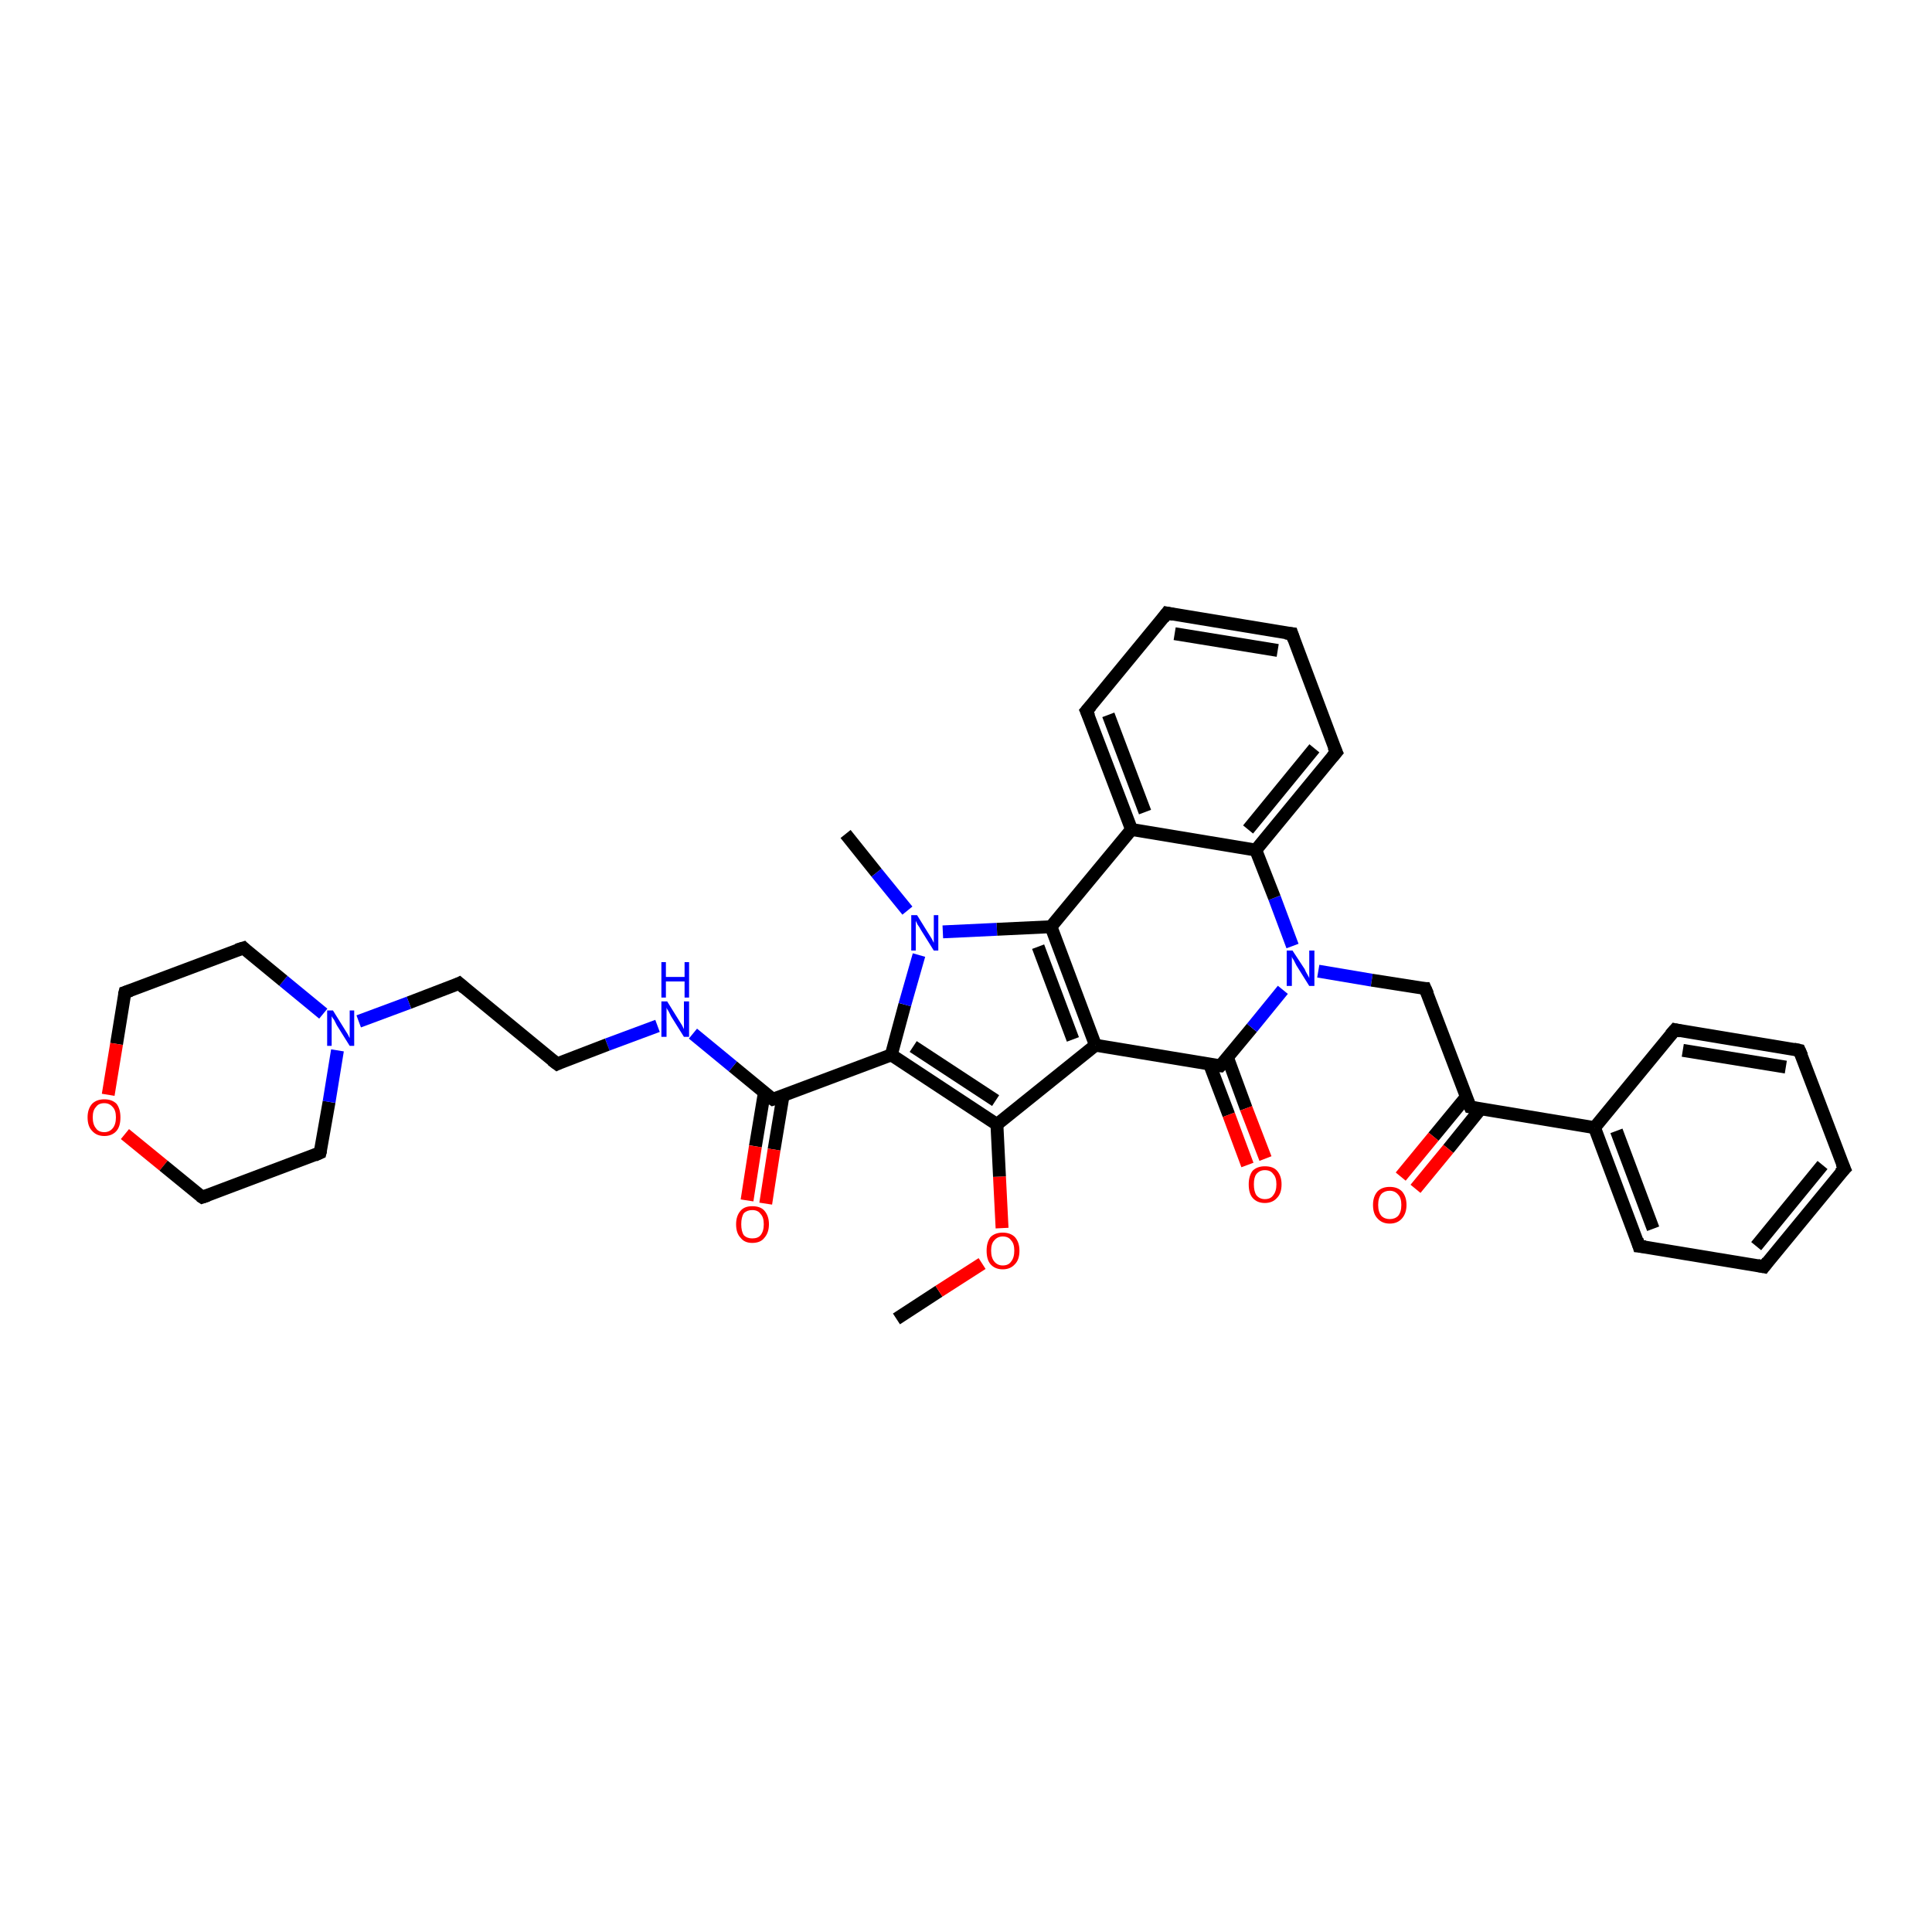 <?xml version='1.0' encoding='iso-8859-1'?>
<svg version='1.1' baseProfile='full'
              xmlns='http://www.w3.org/2000/svg'
                      xmlns:rdkit='http://www.rdkit.org/xml'
                      xmlns:xlink='http://www.w3.org/1999/xlink'
                  xml:space='preserve'
width='300px' height='300px' viewBox='0 0 300 300'>
<!-- END OF HEADER -->
<rect style='opacity:1.0;fill:#FFFFFF;stroke:none' width='300.0' height='300.0' x='0.0' y='0.0'> </rect>
<path class='bond-0 atom-0 atom-1' d='M 139.2,204.8 L 145.8,200.5' style='fill:none;fill-rule:evenodd;stroke:#000000;stroke-width:2.0px;stroke-linecap:butt;stroke-linejoin:miter;stroke-opacity:1' />
<path class='bond-0 atom-0 atom-1' d='M 145.8,200.5 L 152.5,196.2' style='fill:none;fill-rule:evenodd;stroke:#FF0000;stroke-width:2.0px;stroke-linecap:butt;stroke-linejoin:miter;stroke-opacity:1' />
<path class='bond-1 atom-1 atom-2' d='M 155.6,190.7 L 155.2,182.7' style='fill:none;fill-rule:evenodd;stroke:#FF0000;stroke-width:2.0px;stroke-linecap:butt;stroke-linejoin:miter;stroke-opacity:1' />
<path class='bond-1 atom-1 atom-2' d='M 155.2,182.7 L 154.8,174.6' style='fill:none;fill-rule:evenodd;stroke:#000000;stroke-width:2.0px;stroke-linecap:butt;stroke-linejoin:miter;stroke-opacity:1' />
<path class='bond-2 atom-2 atom-3' d='M 154.8,174.6 L 138.4,163.8' style='fill:none;fill-rule:evenodd;stroke:#000000;stroke-width:2.0px;stroke-linecap:butt;stroke-linejoin:miter;stroke-opacity:1' />
<path class='bond-2 atom-2 atom-3' d='M 154.6,170.9 L 141.8,162.5' style='fill:none;fill-rule:evenodd;stroke:#000000;stroke-width:2.0px;stroke-linecap:butt;stroke-linejoin:miter;stroke-opacity:1' />
<path class='bond-3 atom-3 atom-4' d='M 138.4,163.8 L 120.0,170.7' style='fill:none;fill-rule:evenodd;stroke:#000000;stroke-width:2.0px;stroke-linecap:butt;stroke-linejoin:miter;stroke-opacity:1' />
<path class='bond-4 atom-4 atom-5' d='M 118.7,169.6 L 117.3,178.0' style='fill:none;fill-rule:evenodd;stroke:#000000;stroke-width:2.0px;stroke-linecap:butt;stroke-linejoin:miter;stroke-opacity:1' />
<path class='bond-4 atom-4 atom-5' d='M 117.3,178.0 L 116.0,186.4' style='fill:none;fill-rule:evenodd;stroke:#FF0000;stroke-width:2.0px;stroke-linecap:butt;stroke-linejoin:miter;stroke-opacity:1' />
<path class='bond-4 atom-4 atom-5' d='M 121.6,170.1 L 120.2,178.5' style='fill:none;fill-rule:evenodd;stroke:#000000;stroke-width:2.0px;stroke-linecap:butt;stroke-linejoin:miter;stroke-opacity:1' />
<path class='bond-4 atom-4 atom-5' d='M 120.2,178.5 L 118.9,186.9' style='fill:none;fill-rule:evenodd;stroke:#FF0000;stroke-width:2.0px;stroke-linecap:butt;stroke-linejoin:miter;stroke-opacity:1' />
<path class='bond-5 atom-4 atom-6' d='M 120.0,170.7 L 113.8,165.6' style='fill:none;fill-rule:evenodd;stroke:#000000;stroke-width:2.0px;stroke-linecap:butt;stroke-linejoin:miter;stroke-opacity:1' />
<path class='bond-5 atom-4 atom-6' d='M 113.8,165.6 L 107.6,160.5' style='fill:none;fill-rule:evenodd;stroke:#0000FF;stroke-width:2.0px;stroke-linecap:butt;stroke-linejoin:miter;stroke-opacity:1' />
<path class='bond-6 atom-6 atom-7' d='M 102.1,159.3 L 94.3,162.2' style='fill:none;fill-rule:evenodd;stroke:#0000FF;stroke-width:2.0px;stroke-linecap:butt;stroke-linejoin:miter;stroke-opacity:1' />
<path class='bond-6 atom-6 atom-7' d='M 94.3,162.2 L 86.5,165.2' style='fill:none;fill-rule:evenodd;stroke:#000000;stroke-width:2.0px;stroke-linecap:butt;stroke-linejoin:miter;stroke-opacity:1' />
<path class='bond-7 atom-7 atom-8' d='M 86.5,165.2 L 71.3,152.7' style='fill:none;fill-rule:evenodd;stroke:#000000;stroke-width:2.0px;stroke-linecap:butt;stroke-linejoin:miter;stroke-opacity:1' />
<path class='bond-8 atom-8 atom-9' d='M 71.3,152.7 L 63.5,155.7' style='fill:none;fill-rule:evenodd;stroke:#000000;stroke-width:2.0px;stroke-linecap:butt;stroke-linejoin:miter;stroke-opacity:1' />
<path class='bond-8 atom-8 atom-9' d='M 63.5,155.7 L 55.7,158.6' style='fill:none;fill-rule:evenodd;stroke:#0000FF;stroke-width:2.0px;stroke-linecap:butt;stroke-linejoin:miter;stroke-opacity:1' />
<path class='bond-9 atom-9 atom-10' d='M 50.2,157.4 L 44.0,152.3' style='fill:none;fill-rule:evenodd;stroke:#0000FF;stroke-width:2.0px;stroke-linecap:butt;stroke-linejoin:miter;stroke-opacity:1' />
<path class='bond-9 atom-9 atom-10' d='M 44.0,152.3 L 37.8,147.2' style='fill:none;fill-rule:evenodd;stroke:#000000;stroke-width:2.0px;stroke-linecap:butt;stroke-linejoin:miter;stroke-opacity:1' />
<path class='bond-10 atom-10 atom-11' d='M 37.8,147.2 L 19.4,154.1' style='fill:none;fill-rule:evenodd;stroke:#000000;stroke-width:2.0px;stroke-linecap:butt;stroke-linejoin:miter;stroke-opacity:1' />
<path class='bond-11 atom-11 atom-12' d='M 19.4,154.1 L 18.1,162.1' style='fill:none;fill-rule:evenodd;stroke:#000000;stroke-width:2.0px;stroke-linecap:butt;stroke-linejoin:miter;stroke-opacity:1' />
<path class='bond-11 atom-11 atom-12' d='M 18.1,162.1 L 16.8,170.0' style='fill:none;fill-rule:evenodd;stroke:#FF0000;stroke-width:2.0px;stroke-linecap:butt;stroke-linejoin:miter;stroke-opacity:1' />
<path class='bond-12 atom-12 atom-13' d='M 19.4,176.1 L 25.4,181.0' style='fill:none;fill-rule:evenodd;stroke:#FF0000;stroke-width:2.0px;stroke-linecap:butt;stroke-linejoin:miter;stroke-opacity:1' />
<path class='bond-12 atom-12 atom-13' d='M 25.4,181.0 L 31.4,185.9' style='fill:none;fill-rule:evenodd;stroke:#000000;stroke-width:2.0px;stroke-linecap:butt;stroke-linejoin:miter;stroke-opacity:1' />
<path class='bond-13 atom-13 atom-14' d='M 31.4,185.9 L 49.7,179.0' style='fill:none;fill-rule:evenodd;stroke:#000000;stroke-width:2.0px;stroke-linecap:butt;stroke-linejoin:miter;stroke-opacity:1' />
<path class='bond-14 atom-3 atom-15' d='M 138.4,163.8 L 140.5,156.0' style='fill:none;fill-rule:evenodd;stroke:#000000;stroke-width:2.0px;stroke-linecap:butt;stroke-linejoin:miter;stroke-opacity:1' />
<path class='bond-14 atom-3 atom-15' d='M 140.5,156.0 L 142.7,148.3' style='fill:none;fill-rule:evenodd;stroke:#0000FF;stroke-width:2.0px;stroke-linecap:butt;stroke-linejoin:miter;stroke-opacity:1' />
<path class='bond-15 atom-15 atom-16' d='M 140.9,141.4 L 136.1,135.5' style='fill:none;fill-rule:evenodd;stroke:#0000FF;stroke-width:2.0px;stroke-linecap:butt;stroke-linejoin:miter;stroke-opacity:1' />
<path class='bond-15 atom-15 atom-16' d='M 136.1,135.5 L 131.3,129.5' style='fill:none;fill-rule:evenodd;stroke:#000000;stroke-width:2.0px;stroke-linecap:butt;stroke-linejoin:miter;stroke-opacity:1' />
<path class='bond-16 atom-15 atom-17' d='M 146.4,144.7 L 154.8,144.3' style='fill:none;fill-rule:evenodd;stroke:#0000FF;stroke-width:2.0px;stroke-linecap:butt;stroke-linejoin:miter;stroke-opacity:1' />
<path class='bond-16 atom-15 atom-17' d='M 154.8,144.3 L 163.2,143.9' style='fill:none;fill-rule:evenodd;stroke:#000000;stroke-width:2.0px;stroke-linecap:butt;stroke-linejoin:miter;stroke-opacity:1' />
<path class='bond-17 atom-17 atom-18' d='M 163.2,143.9 L 170.1,162.3' style='fill:none;fill-rule:evenodd;stroke:#000000;stroke-width:2.0px;stroke-linecap:butt;stroke-linejoin:miter;stroke-opacity:1' />
<path class='bond-17 atom-17 atom-18' d='M 161.2,147.0 L 166.6,161.4' style='fill:none;fill-rule:evenodd;stroke:#000000;stroke-width:2.0px;stroke-linecap:butt;stroke-linejoin:miter;stroke-opacity:1' />
<path class='bond-18 atom-18 atom-19' d='M 170.1,162.3 L 189.5,165.5' style='fill:none;fill-rule:evenodd;stroke:#000000;stroke-width:2.0px;stroke-linecap:butt;stroke-linejoin:miter;stroke-opacity:1' />
<path class='bond-19 atom-19 atom-20' d='M 187.8,165.2 L 190.8,173.1' style='fill:none;fill-rule:evenodd;stroke:#000000;stroke-width:2.0px;stroke-linecap:butt;stroke-linejoin:miter;stroke-opacity:1' />
<path class='bond-19 atom-19 atom-20' d='M 190.8,173.1 L 193.7,180.9' style='fill:none;fill-rule:evenodd;stroke:#FF0000;stroke-width:2.0px;stroke-linecap:butt;stroke-linejoin:miter;stroke-opacity:1' />
<path class='bond-19 atom-19 atom-20' d='M 190.6,164.2 L 193.5,172.1' style='fill:none;fill-rule:evenodd;stroke:#000000;stroke-width:2.0px;stroke-linecap:butt;stroke-linejoin:miter;stroke-opacity:1' />
<path class='bond-19 atom-19 atom-20' d='M 193.5,172.1 L 196.5,179.9' style='fill:none;fill-rule:evenodd;stroke:#FF0000;stroke-width:2.0px;stroke-linecap:butt;stroke-linejoin:miter;stroke-opacity:1' />
<path class='bond-20 atom-19 atom-21' d='M 189.5,165.5 L 194.4,159.6' style='fill:none;fill-rule:evenodd;stroke:#000000;stroke-width:2.0px;stroke-linecap:butt;stroke-linejoin:miter;stroke-opacity:1' />
<path class='bond-20 atom-19 atom-21' d='M 194.4,159.6 L 199.2,153.7' style='fill:none;fill-rule:evenodd;stroke:#0000FF;stroke-width:2.0px;stroke-linecap:butt;stroke-linejoin:miter;stroke-opacity:1' />
<path class='bond-21 atom-21 atom-22' d='M 204.7,150.8 L 213.0,152.2' style='fill:none;fill-rule:evenodd;stroke:#0000FF;stroke-width:2.0px;stroke-linecap:butt;stroke-linejoin:miter;stroke-opacity:1' />
<path class='bond-21 atom-21 atom-22' d='M 213.0,152.2 L 221.3,153.5' style='fill:none;fill-rule:evenodd;stroke:#000000;stroke-width:2.0px;stroke-linecap:butt;stroke-linejoin:miter;stroke-opacity:1' />
<path class='bond-22 atom-22 atom-23' d='M 221.3,153.5 L 228.3,171.9' style='fill:none;fill-rule:evenodd;stroke:#000000;stroke-width:2.0px;stroke-linecap:butt;stroke-linejoin:miter;stroke-opacity:1' />
<path class='bond-23 atom-23 atom-24' d='M 227.7,170.3 L 222.6,176.5' style='fill:none;fill-rule:evenodd;stroke:#000000;stroke-width:2.0px;stroke-linecap:butt;stroke-linejoin:miter;stroke-opacity:1' />
<path class='bond-23 atom-23 atom-24' d='M 222.6,176.5 L 217.5,182.7' style='fill:none;fill-rule:evenodd;stroke:#FF0000;stroke-width:2.0px;stroke-linecap:butt;stroke-linejoin:miter;stroke-opacity:1' />
<path class='bond-23 atom-23 atom-24' d='M 229.9,172.2 L 224.9,178.4' style='fill:none;fill-rule:evenodd;stroke:#000000;stroke-width:2.0px;stroke-linecap:butt;stroke-linejoin:miter;stroke-opacity:1' />
<path class='bond-23 atom-23 atom-24' d='M 224.9,178.4 L 219.8,184.6' style='fill:none;fill-rule:evenodd;stroke:#FF0000;stroke-width:2.0px;stroke-linecap:butt;stroke-linejoin:miter;stroke-opacity:1' />
<path class='bond-24 atom-23 atom-25' d='M 228.3,171.9 L 247.6,175.1' style='fill:none;fill-rule:evenodd;stroke:#000000;stroke-width:2.0px;stroke-linecap:butt;stroke-linejoin:miter;stroke-opacity:1' />
<path class='bond-25 atom-25 atom-26' d='M 247.6,175.1 L 254.5,193.5' style='fill:none;fill-rule:evenodd;stroke:#000000;stroke-width:2.0px;stroke-linecap:butt;stroke-linejoin:miter;stroke-opacity:1' />
<path class='bond-25 atom-25 atom-26' d='M 251.0,175.6 L 256.7,190.8' style='fill:none;fill-rule:evenodd;stroke:#000000;stroke-width:2.0px;stroke-linecap:butt;stroke-linejoin:miter;stroke-opacity:1' />
<path class='bond-26 atom-26 atom-27' d='M 254.5,193.5 L 273.9,196.7' style='fill:none;fill-rule:evenodd;stroke:#000000;stroke-width:2.0px;stroke-linecap:butt;stroke-linejoin:miter;stroke-opacity:1' />
<path class='bond-27 atom-27 atom-28' d='M 273.9,196.7 L 286.4,181.5' style='fill:none;fill-rule:evenodd;stroke:#000000;stroke-width:2.0px;stroke-linecap:butt;stroke-linejoin:miter;stroke-opacity:1' />
<path class='bond-27 atom-27 atom-28' d='M 272.7,193.5 L 283.0,180.9' style='fill:none;fill-rule:evenodd;stroke:#000000;stroke-width:2.0px;stroke-linecap:butt;stroke-linejoin:miter;stroke-opacity:1' />
<path class='bond-28 atom-28 atom-29' d='M 286.4,181.5 L 279.4,163.1' style='fill:none;fill-rule:evenodd;stroke:#000000;stroke-width:2.0px;stroke-linecap:butt;stroke-linejoin:miter;stroke-opacity:1' />
<path class='bond-29 atom-29 atom-30' d='M 279.4,163.1 L 260.1,159.9' style='fill:none;fill-rule:evenodd;stroke:#000000;stroke-width:2.0px;stroke-linecap:butt;stroke-linejoin:miter;stroke-opacity:1' />
<path class='bond-29 atom-29 atom-30' d='M 277.3,165.7 L 261.3,163.1' style='fill:none;fill-rule:evenodd;stroke:#000000;stroke-width:2.0px;stroke-linecap:butt;stroke-linejoin:miter;stroke-opacity:1' />
<path class='bond-30 atom-21 atom-31' d='M 200.7,146.9 L 197.9,139.4' style='fill:none;fill-rule:evenodd;stroke:#0000FF;stroke-width:2.0px;stroke-linecap:butt;stroke-linejoin:miter;stroke-opacity:1' />
<path class='bond-30 atom-21 atom-31' d='M 197.9,139.4 L 195.0,132.0' style='fill:none;fill-rule:evenodd;stroke:#000000;stroke-width:2.0px;stroke-linecap:butt;stroke-linejoin:miter;stroke-opacity:1' />
<path class='bond-31 atom-31 atom-32' d='M 195.0,132.0 L 207.5,116.8' style='fill:none;fill-rule:evenodd;stroke:#000000;stroke-width:2.0px;stroke-linecap:butt;stroke-linejoin:miter;stroke-opacity:1' />
<path class='bond-31 atom-31 atom-32' d='M 193.8,128.8 L 204.1,116.2' style='fill:none;fill-rule:evenodd;stroke:#000000;stroke-width:2.0px;stroke-linecap:butt;stroke-linejoin:miter;stroke-opacity:1' />
<path class='bond-32 atom-32 atom-33' d='M 207.5,116.8 L 200.6,98.4' style='fill:none;fill-rule:evenodd;stroke:#000000;stroke-width:2.0px;stroke-linecap:butt;stroke-linejoin:miter;stroke-opacity:1' />
<path class='bond-33 atom-33 atom-34' d='M 200.6,98.4 L 181.2,95.2' style='fill:none;fill-rule:evenodd;stroke:#000000;stroke-width:2.0px;stroke-linecap:butt;stroke-linejoin:miter;stroke-opacity:1' />
<path class='bond-33 atom-33 atom-34' d='M 198.4,101.0 L 182.4,98.4' style='fill:none;fill-rule:evenodd;stroke:#000000;stroke-width:2.0px;stroke-linecap:butt;stroke-linejoin:miter;stroke-opacity:1' />
<path class='bond-34 atom-34 atom-35' d='M 181.2,95.2 L 168.7,110.4' style='fill:none;fill-rule:evenodd;stroke:#000000;stroke-width:2.0px;stroke-linecap:butt;stroke-linejoin:miter;stroke-opacity:1' />
<path class='bond-35 atom-35 atom-36' d='M 168.7,110.4 L 175.7,128.8' style='fill:none;fill-rule:evenodd;stroke:#000000;stroke-width:2.0px;stroke-linecap:butt;stroke-linejoin:miter;stroke-opacity:1' />
<path class='bond-35 atom-35 atom-36' d='M 172.1,111.0 L 177.8,126.1' style='fill:none;fill-rule:evenodd;stroke:#000000;stroke-width:2.0px;stroke-linecap:butt;stroke-linejoin:miter;stroke-opacity:1' />
<path class='bond-36 atom-18 atom-2' d='M 170.1,162.3 L 154.8,174.6' style='fill:none;fill-rule:evenodd;stroke:#000000;stroke-width:2.0px;stroke-linecap:butt;stroke-linejoin:miter;stroke-opacity:1' />
<path class='bond-37 atom-30 atom-25' d='M 260.1,159.9 L 247.6,175.1' style='fill:none;fill-rule:evenodd;stroke:#000000;stroke-width:2.0px;stroke-linecap:butt;stroke-linejoin:miter;stroke-opacity:1' />
<path class='bond-38 atom-36 atom-31' d='M 175.7,128.8 L 195.0,132.0' style='fill:none;fill-rule:evenodd;stroke:#000000;stroke-width:2.0px;stroke-linecap:butt;stroke-linejoin:miter;stroke-opacity:1' />
<path class='bond-39 atom-14 atom-9' d='M 49.7,179.0 L 51.1,171.1' style='fill:none;fill-rule:evenodd;stroke:#000000;stroke-width:2.0px;stroke-linecap:butt;stroke-linejoin:miter;stroke-opacity:1' />
<path class='bond-39 atom-14 atom-9' d='M 51.1,171.1 L 52.4,163.1' style='fill:none;fill-rule:evenodd;stroke:#0000FF;stroke-width:2.0px;stroke-linecap:butt;stroke-linejoin:miter;stroke-opacity:1' />
<path class='bond-40 atom-36 atom-17' d='M 175.7,128.8 L 163.2,143.9' style='fill:none;fill-rule:evenodd;stroke:#000000;stroke-width:2.0px;stroke-linecap:butt;stroke-linejoin:miter;stroke-opacity:1' />
<path d='M 121.0,170.4 L 120.0,170.7 L 119.7,170.5' style='fill:none;stroke:#000000;stroke-width:2.0px;stroke-linecap:butt;stroke-linejoin:miter;stroke-opacity:1;' />
<path d='M 86.9,165.0 L 86.5,165.2 L 85.7,164.6' style='fill:none;stroke:#000000;stroke-width:2.0px;stroke-linecap:butt;stroke-linejoin:miter;stroke-opacity:1;' />
<path d='M 72.1,153.4 L 71.3,152.7 L 70.9,152.9' style='fill:none;stroke:#000000;stroke-width:2.0px;stroke-linecap:butt;stroke-linejoin:miter;stroke-opacity:1;' />
<path d='M 38.1,147.5 L 37.8,147.2 L 36.8,147.5' style='fill:none;stroke:#000000;stroke-width:2.0px;stroke-linecap:butt;stroke-linejoin:miter;stroke-opacity:1;' />
<path d='M 20.3,153.8 L 19.4,154.1 L 19.3,154.5' style='fill:none;stroke:#000000;stroke-width:2.0px;stroke-linecap:butt;stroke-linejoin:miter;stroke-opacity:1;' />
<path d='M 31.1,185.7 L 31.4,185.9 L 32.3,185.6' style='fill:none;stroke:#000000;stroke-width:2.0px;stroke-linecap:butt;stroke-linejoin:miter;stroke-opacity:1;' />
<path d='M 48.8,179.4 L 49.7,179.0 L 49.8,178.6' style='fill:none;stroke:#000000;stroke-width:2.0px;stroke-linecap:butt;stroke-linejoin:miter;stroke-opacity:1;' />
<path d='M 188.5,165.4 L 189.5,165.5 L 189.8,165.2' style='fill:none;stroke:#000000;stroke-width:2.0px;stroke-linecap:butt;stroke-linejoin:miter;stroke-opacity:1;' />
<path d='M 220.9,153.5 L 221.3,153.5 L 221.7,154.4' style='fill:none;stroke:#000000;stroke-width:2.0px;stroke-linecap:butt;stroke-linejoin:miter;stroke-opacity:1;' />
<path d='M 227.9,171.0 L 228.3,171.9 L 229.2,172.1' style='fill:none;stroke:#000000;stroke-width:2.0px;stroke-linecap:butt;stroke-linejoin:miter;stroke-opacity:1;' />
<path d='M 254.2,192.5 L 254.5,193.5 L 255.5,193.6' style='fill:none;stroke:#000000;stroke-width:2.0px;stroke-linecap:butt;stroke-linejoin:miter;stroke-opacity:1;' />
<path d='M 272.9,196.5 L 273.9,196.7 L 274.5,195.9' style='fill:none;stroke:#000000;stroke-width:2.0px;stroke-linecap:butt;stroke-linejoin:miter;stroke-opacity:1;' />
<path d='M 285.7,182.2 L 286.4,181.5 L 286.0,180.6' style='fill:none;stroke:#000000;stroke-width:2.0px;stroke-linecap:butt;stroke-linejoin:miter;stroke-opacity:1;' />
<path d='M 279.8,164.0 L 279.4,163.1 L 278.5,162.9' style='fill:none;stroke:#000000;stroke-width:2.0px;stroke-linecap:butt;stroke-linejoin:miter;stroke-opacity:1;' />
<path d='M 261.0,160.1 L 260.1,159.9 L 259.4,160.7' style='fill:none;stroke:#000000;stroke-width:2.0px;stroke-linecap:butt;stroke-linejoin:miter;stroke-opacity:1;' />
<path d='M 206.9,117.5 L 207.5,116.8 L 207.1,115.9' style='fill:none;stroke:#000000;stroke-width:2.0px;stroke-linecap:butt;stroke-linejoin:miter;stroke-opacity:1;' />
<path d='M 200.9,99.3 L 200.6,98.4 L 199.6,98.3' style='fill:none;stroke:#000000;stroke-width:2.0px;stroke-linecap:butt;stroke-linejoin:miter;stroke-opacity:1;' />
<path d='M 182.2,95.4 L 181.2,95.2 L 180.6,96.0' style='fill:none;stroke:#000000;stroke-width:2.0px;stroke-linecap:butt;stroke-linejoin:miter;stroke-opacity:1;' />
<path d='M 169.4,109.6 L 168.7,110.4 L 169.1,111.3' style='fill:none;stroke:#000000;stroke-width:2.0px;stroke-linecap:butt;stroke-linejoin:miter;stroke-opacity:1;' />
<path class='atom-1' d='M 153.2 194.2
Q 153.2 192.9, 153.8 192.1
Q 154.5 191.4, 155.7 191.4
Q 156.9 191.4, 157.6 192.1
Q 158.3 192.9, 158.3 194.2
Q 158.3 195.6, 157.6 196.3
Q 156.9 197.1, 155.7 197.1
Q 154.5 197.1, 153.8 196.3
Q 153.2 195.6, 153.2 194.2
M 155.7 196.5
Q 156.6 196.5, 157.0 195.9
Q 157.5 195.3, 157.5 194.2
Q 157.5 193.1, 157.0 192.6
Q 156.6 192.0, 155.7 192.0
Q 154.9 192.0, 154.4 192.6
Q 153.9 193.1, 153.9 194.2
Q 153.9 195.3, 154.4 195.9
Q 154.9 196.5, 155.7 196.5
' fill='#FF0000'/>
<path class='atom-5' d='M 114.3 190.1
Q 114.3 188.8, 115.0 188.0
Q 115.6 187.3, 116.8 187.3
Q 118.1 187.3, 118.7 188.0
Q 119.4 188.8, 119.4 190.1
Q 119.4 191.4, 118.7 192.2
Q 118.1 193.0, 116.8 193.0
Q 115.6 193.0, 115.0 192.2
Q 114.3 191.5, 114.3 190.1
M 116.8 192.3
Q 117.7 192.3, 118.1 191.8
Q 118.6 191.2, 118.6 190.1
Q 118.6 189.0, 118.1 188.5
Q 117.7 187.9, 116.8 187.9
Q 116.0 187.9, 115.5 188.4
Q 115.1 189.0, 115.1 190.1
Q 115.1 191.2, 115.5 191.8
Q 116.0 192.3, 116.8 192.3
' fill='#FF0000'/>
<path class='atom-6' d='M 103.6 155.5
L 105.4 158.4
Q 105.6 158.7, 105.9 159.2
Q 106.2 159.8, 106.2 159.8
L 106.2 155.5
L 107.0 155.5
L 107.0 161.0
L 106.2 161.0
L 104.2 157.8
Q 104.0 157.4, 103.8 157.0
Q 103.5 156.6, 103.5 156.4
L 103.5 161.0
L 102.7 161.0
L 102.7 155.5
L 103.6 155.5
' fill='#0000FF'/>
<path class='atom-6' d='M 102.7 149.4
L 103.4 149.4
L 103.4 151.7
L 106.3 151.7
L 106.3 149.4
L 107.0 149.4
L 107.0 154.9
L 106.3 154.9
L 106.3 152.4
L 103.4 152.4
L 103.4 154.9
L 102.7 154.9
L 102.7 149.4
' fill='#0000FF'/>
<path class='atom-9' d='M 51.7 156.9
L 53.5 159.8
Q 53.7 160.1, 54.0 160.6
Q 54.3 161.2, 54.3 161.2
L 54.3 156.9
L 55.0 156.9
L 55.0 162.4
L 54.3 162.4
L 52.3 159.2
Q 52.1 158.8, 51.9 158.4
Q 51.6 158.0, 51.5 157.8
L 51.5 162.4
L 50.8 162.4
L 50.8 156.9
L 51.7 156.9
' fill='#0000FF'/>
<path class='atom-12' d='M 13.6 173.5
Q 13.6 172.2, 14.3 171.4
Q 15.0 170.7, 16.2 170.7
Q 17.4 170.7, 18.1 171.4
Q 18.7 172.2, 18.7 173.5
Q 18.7 174.9, 18.1 175.6
Q 17.4 176.4, 16.2 176.4
Q 15.0 176.4, 14.3 175.6
Q 13.6 174.9, 13.6 173.5
M 16.2 175.8
Q 17.0 175.8, 17.5 175.2
Q 18.0 174.6, 18.0 173.5
Q 18.0 172.4, 17.5 171.9
Q 17.0 171.3, 16.2 171.3
Q 15.3 171.3, 14.9 171.9
Q 14.4 172.4, 14.4 173.5
Q 14.4 174.6, 14.9 175.2
Q 15.3 175.8, 16.2 175.8
' fill='#FF0000'/>
<path class='atom-15' d='M 142.4 142.1
L 144.2 145.0
Q 144.4 145.3, 144.7 145.8
Q 145.0 146.4, 145.0 146.4
L 145.0 142.1
L 145.7 142.1
L 145.7 147.6
L 145.0 147.6
L 143.0 144.4
Q 142.8 144.0, 142.5 143.6
Q 142.3 143.2, 142.2 143.0
L 142.2 147.6
L 141.5 147.6
L 141.5 142.1
L 142.4 142.1
' fill='#0000FF'/>
<path class='atom-20' d='M 193.9 183.9
Q 193.9 182.6, 194.5 181.8
Q 195.2 181.1, 196.4 181.1
Q 197.7 181.1, 198.3 181.8
Q 199.0 182.6, 199.0 183.9
Q 199.0 185.3, 198.3 186.0
Q 197.6 186.8, 196.4 186.8
Q 195.2 186.8, 194.5 186.0
Q 193.9 185.3, 193.9 183.9
M 196.4 186.2
Q 197.3 186.2, 197.7 185.6
Q 198.2 185.0, 198.2 183.9
Q 198.2 182.8, 197.7 182.3
Q 197.3 181.7, 196.4 181.7
Q 195.6 181.7, 195.1 182.3
Q 194.7 182.8, 194.7 183.9
Q 194.7 185.0, 195.1 185.6
Q 195.6 186.2, 196.4 186.2
' fill='#FF0000'/>
<path class='atom-21' d='M 200.7 147.6
L 202.6 150.5
Q 202.7 150.8, 203.0 151.3
Q 203.3 151.8, 203.3 151.9
L 203.3 147.6
L 204.1 147.6
L 204.1 153.1
L 203.3 153.1
L 201.3 149.9
Q 201.1 149.5, 200.9 149.1
Q 200.6 148.7, 200.6 148.5
L 200.6 153.1
L 199.8 153.1
L 199.8 147.6
L 200.7 147.6
' fill='#0000FF'/>
<path class='atom-24' d='M 213.2 187.1
Q 213.2 185.8, 213.9 185.0
Q 214.6 184.3, 215.8 184.3
Q 217.0 184.3, 217.7 185.0
Q 218.4 185.8, 218.4 187.1
Q 218.4 188.4, 217.7 189.2
Q 217.0 190.0, 215.8 190.0
Q 214.6 190.0, 213.9 189.2
Q 213.2 188.5, 213.2 187.1
M 215.8 189.3
Q 216.6 189.3, 217.1 188.8
Q 217.6 188.2, 217.6 187.1
Q 217.6 186.0, 217.1 185.5
Q 216.6 184.9, 215.8 184.9
Q 215.0 184.9, 214.5 185.4
Q 214.0 186.0, 214.0 187.1
Q 214.0 188.2, 214.5 188.8
Q 215.0 189.3, 215.8 189.3
' fill='#FF0000'/>
</svg>
